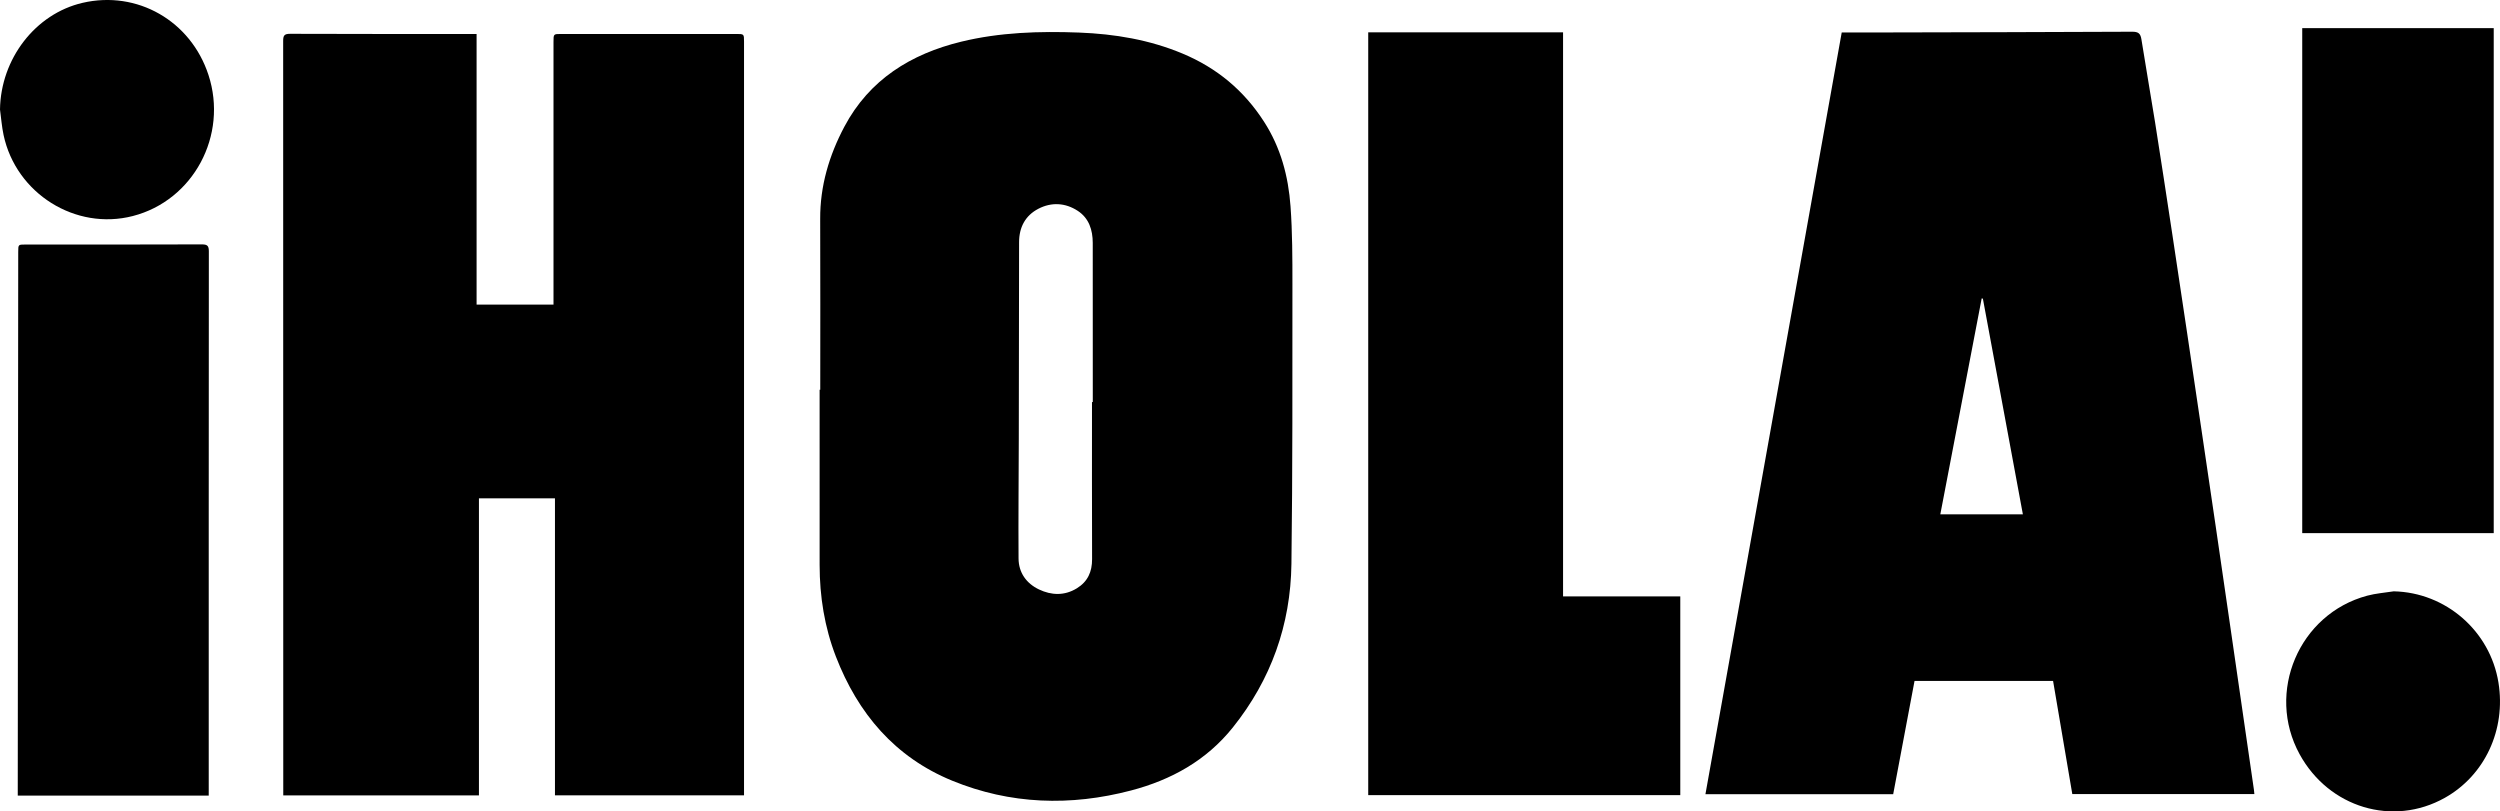 <?xml version="1.0" encoding="utf-8"?>
<!-- Generator: Adobe Illustrator 28.0.0, SVG Export Plug-In . SVG Version: 6.00 Build 0)  -->
<svg version="1.1" id="Capa_1" xmlns="http://www.w3.org/2000/svg" xmlns:xlink="http://www.w3.org/1999/xlink" x="0px" y="0px"
	 viewBox="0 0 2263.89 734.76" style="enable-background:new 0 0 2263.89 734.76;" xml:space="preserve">
<g id="q8C2EL.tif">
	<g>
		<path d="M431.58,30.76c0,82.1,0,163.4,0,245.05c23.47,0,46.19,0,69.65,0c0-2.37,0-4.63,0-6.89c0-77.02,0-154.05,0-231.07
			c0-7.08,0.01-7.08,6.96-7.09c52.81,0,105.61,0,158.42,0c7.14,0,7.15,0,7.15,6.89c0,225.42,0,450.83,0,676.25c0,1.97,0,3.94,0,6.33
			c-57.28,0-114.1,0-171.21,0c0-89.63,0-179.07,0-268.96c-22.56,0-45.25,0-68.84,0c0,89.54,0,179.1,0,269.03
			c-59.43,0-117.96,0-177.2,0c0-2.02,0-3.97,0-5.91c0-225.75,0.01-451.5-0.09-677.25c0-4.78,0.87-6.54,6.22-6.52
			c54.14,0.22,108.27,0.14,162.41,0.14C426.84,30.76,428.64,30.76,431.58,30.76z"/>
		<path d="M742.79,352.94c0-51.57,0.16-103.14-0.06-154.71c-0.13-29.82,8.05-57.36,21.84-83.41c22.68-42.83,60.41-66,105.86-77.07
			c34.9-8.5,70.82-9.62,106.71-8.26c32.29,1.23,63.81,6.49,93.78,19.05c30.92,12.95,55.44,33.23,73.75,61.69
			c15.17,23.58,21.99,49.41,23.97,76.59c1.71,23.51,1.73,47.17,1.72,70.77c-0.05,84.34,0.2,168.69-0.9,253.01
			c-0.72,55.13-18.42,104.89-53.13,148.23c-23.95,29.89-55.73,47.44-92.11,56.99c-54.83,14.39-109.29,12.71-161.94-8.86
			c-51.89-21.26-85.41-60.86-105.35-112.43c-10.29-26.61-14.7-54.41-14.72-82.9c-0.04-52.9-0.01-105.8-0.01-158.7
			C742.38,352.94,742.59,352.94,742.79,352.94z M988.86,364.1c0.24,0,0.48,0,0.72,0c0-48.07,0.06-96.13-0.04-144.2
			c-0.03-11.65-3.37-22.3-13.59-28.98c-11.28-7.36-23.84-8.01-35.65-1.87c-11.78,6.13-17.46,16.7-17.46,30.27
			c-0.01,59.21-0.14,118.42-0.27,177.63c-0.08,36.26-0.46,72.52-0.22,108.77c0.08,12.91,7.13,22.63,18.51,28.06
			c11.23,5.36,23.11,5.85,34.31-1.05c9.82-6.05,13.82-14.95,13.77-26.43C988.75,458.9,988.86,411.5,988.86,364.1z"/>
		<path d="M1667.78,29.41c10.06,0,19.85,0.02,29.65,0c77.79-0.18,155.57-0.3,233.36-0.68c5.44-0.03,7.53,1.47,8.37,6.81
			c3.94,25.08,8.39,50.09,12.37,75.16c5.35,33.77,10.47,67.58,15.61,101.39c4.52,29.71,8.95,59.43,13.38,89.15
			c4.53,30.38,9.02,60.76,13.51,91.14c4.18,28.25,8.35,56.5,12.49,84.75c4.5,30.72,8.95,61.44,13.41,92.16
			c4.22,29.08,8.42,58.17,12.63,87.25c2.83,19.55,5.67,39.1,8.5,58.65c0.16,1.13,0.24,2.28,0.4,3.9c-54.9,0-109.58,0-164.87,0
			c-5.78-34.05-11.58-68.15-17.41-102.47c-41.76,0-83.19,0-125.46,0c-6.41,34.02-12.84,68.16-19.33,102.58
			c-56.64,0-113.02,0-170.02,0C1585.54,489.01,1626.65,259.22,1667.78,29.41z M1795.6,270.4c-0.36-0.04-0.72-0.09-1.08-0.13
			c-12.45,64.97-24.9,129.95-37.46,195.5c25.23,0,49.73,0,74.77,0C1819.67,400.17,1807.64,335.29,1795.6,270.4z"/>
		<path d="M1415.44,540.06c35.79,0,70.85,0,106.15,0c0,60.28,0,119.94,0,179.98c-94.18,0-188.19,0-282.59,0
			c0-230.13,0-460.26,0-690.79c58.66,0,117.36,0,176.44,0C1415.44,199.28,1415.44,369.18,1415.44,540.06z"/>
		<path d="M189.01,720.44c-57.87,0-114.98,0-172.93,0c0-1.73,0-3.47,0-5.21c0.14-162.38,0.28-324.76,0.42-487.14
			c0.01-6.64,0.03-6.65,6.39-6.65c53.31,0,106.62,0.08,159.93-0.13c5.21-0.02,6.3,1.53,6.3,6.46c-0.13,162.21-0.1,324.43-0.1,486.64
			C189.01,716.22,189.01,718.02,189.01,720.44z"/>
		<path d="M2258.21,482.81c-57.84,0-115.42,0-173.41,0c0-152.45,0-304.73,0-457.35c57.79,0,115.36,0,173.41,0
			C2258.21,177.69,2258.21,329.97,2258.21,482.81z"/>
		<path d="M2167.66,535.48c47.02,0.99,87.27,35.8,94.84,82.67c6.89,42.67-12.37,84.02-48.59,104.33
			c-47.02,26.36-104.96,8.95-131.49-39.5c-30.7-56.08-0.55-127.02,61.22-143.56C2151.44,537.33,2159.64,536.75,2167.66,535.48z"/>
		<path d="M0,99.15C0.69,53.24,32,12.52,74.73,2.58c49.46-11.5,97.99,16.26,114.03,65.23c17.94,54.75-13.66,113.72-68.51,127.83
			C68.42,208.99,14.54,175.3,3.24,122.29C1.62,114.69,1.05,106.87,0,99.15z"/>
	</g>
</g>
</svg>
